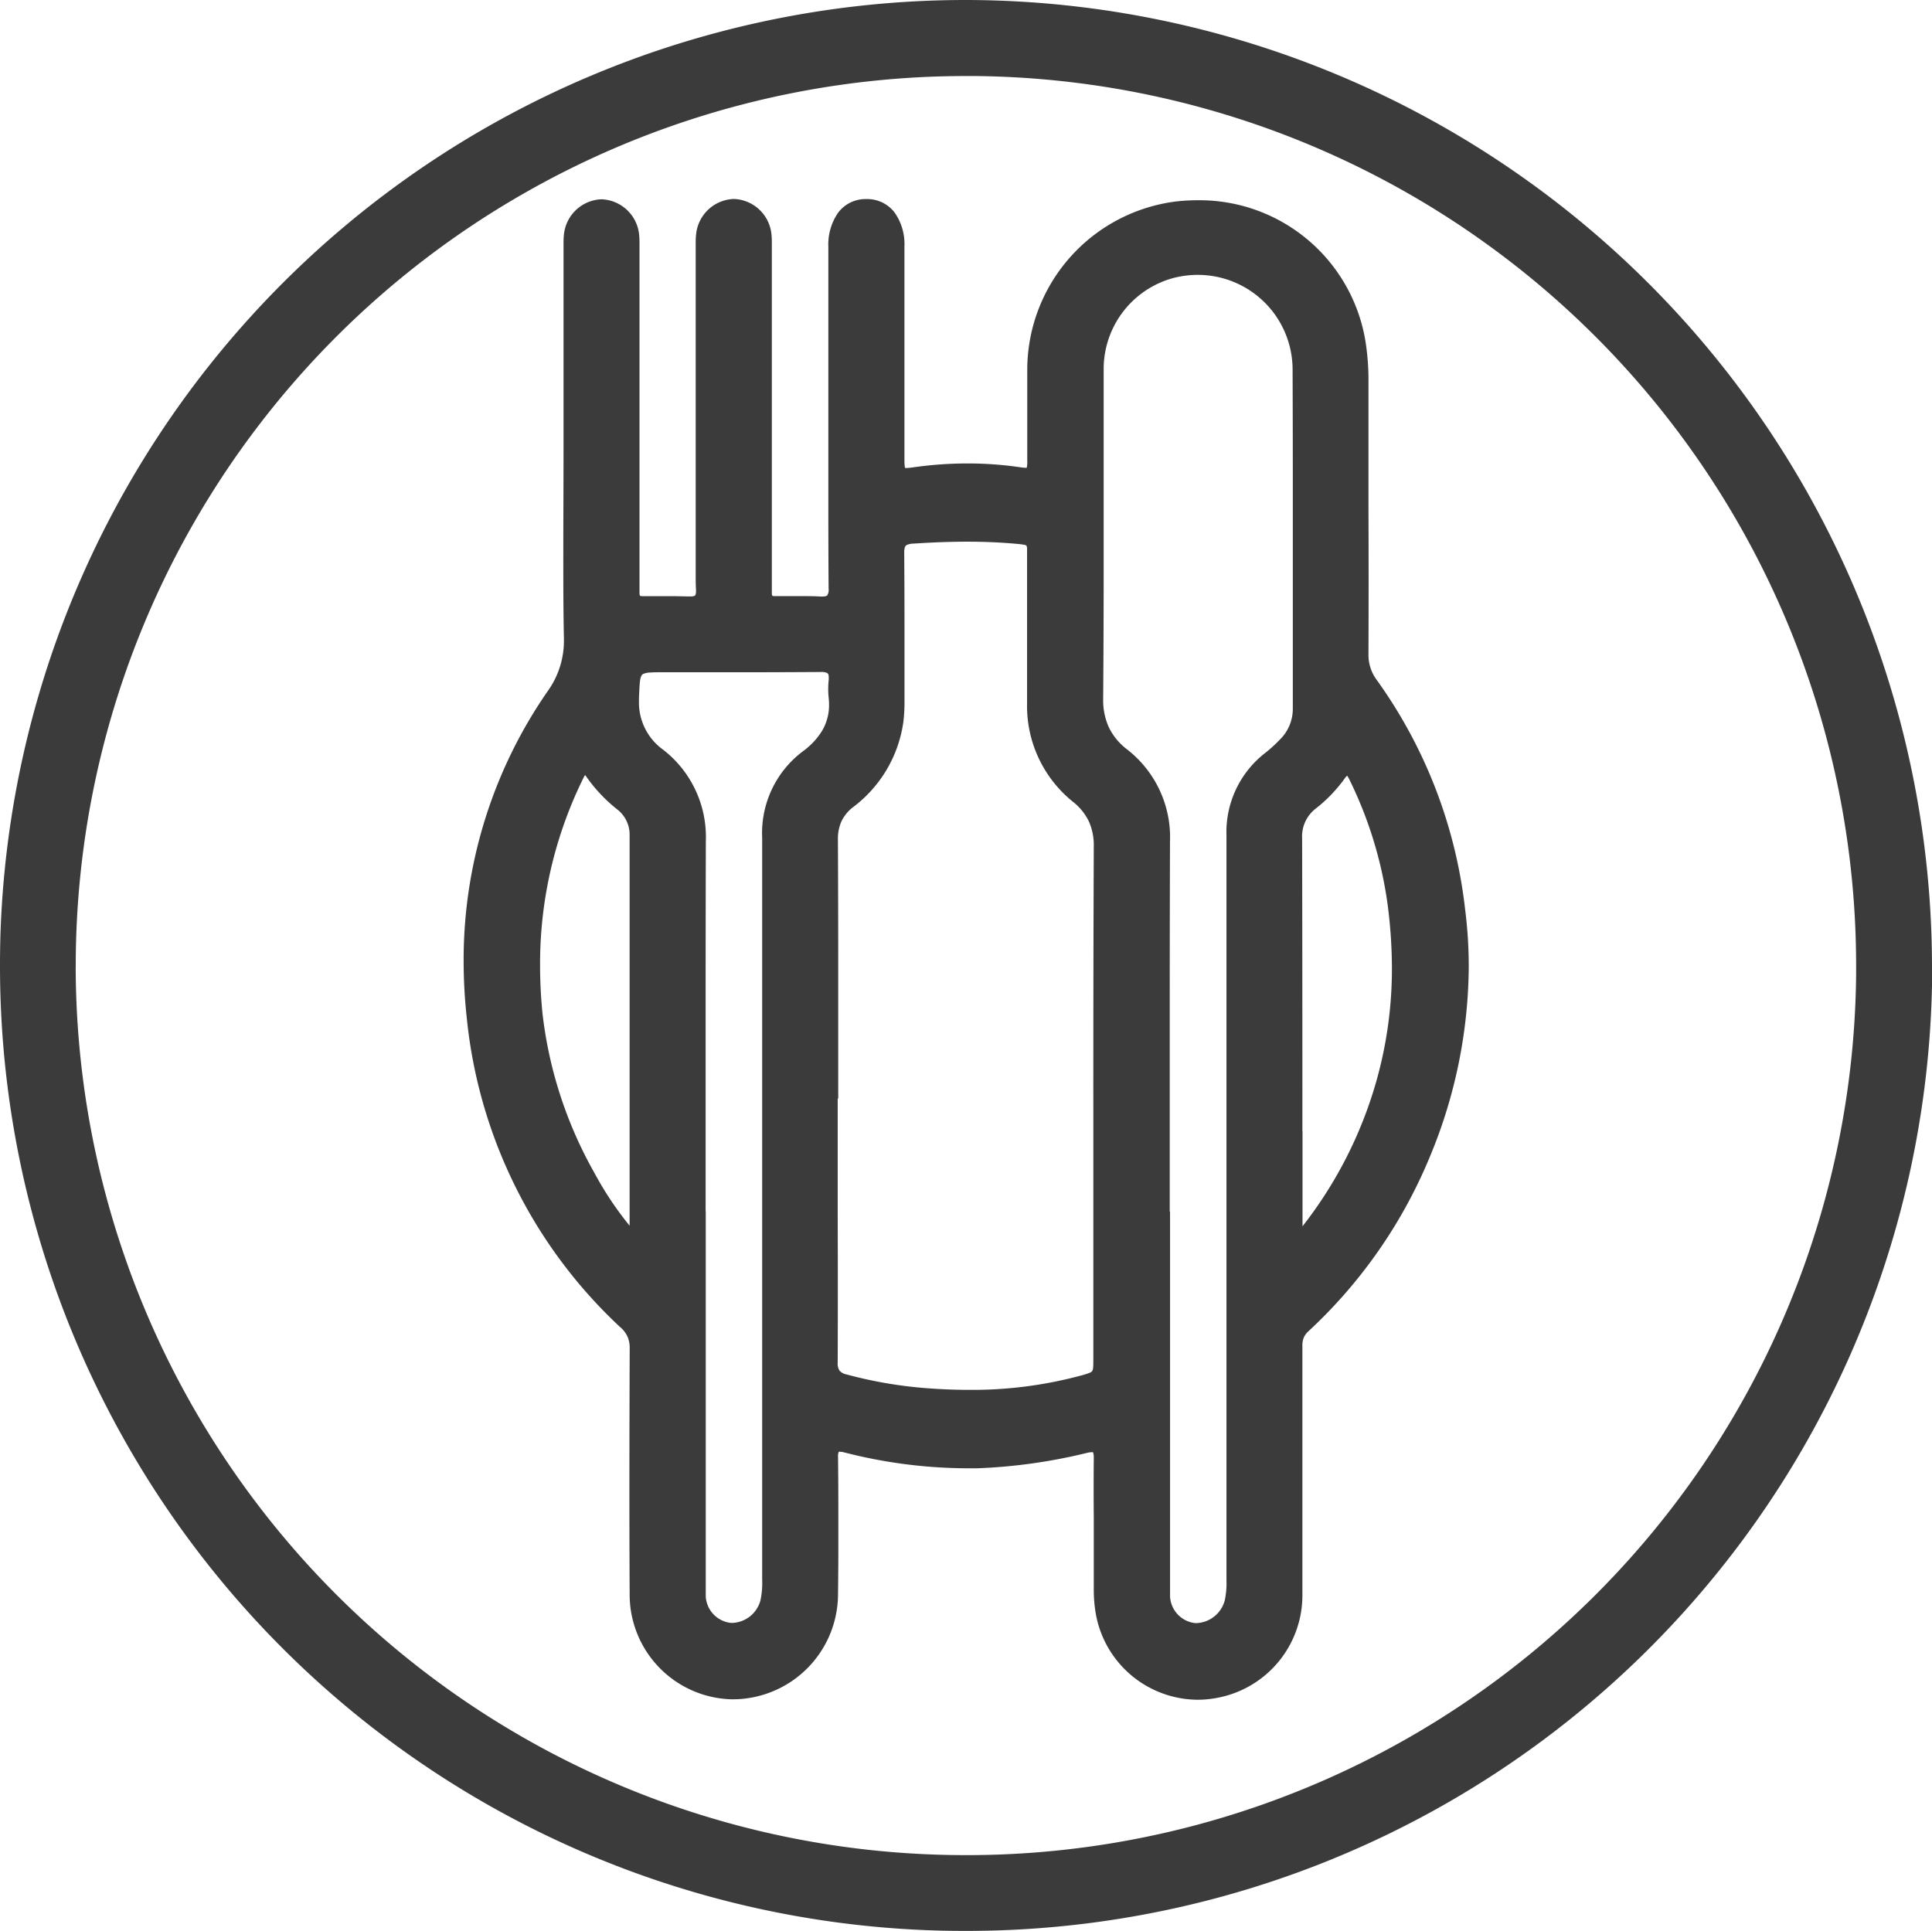 <svg xmlns="http://www.w3.org/2000/svg" xmlns:xlink="http://www.w3.org/1999/xlink" width="44" height="43.981" viewBox="0 0 44 43.981"><defs><clipPath id="a"><rect width="44" height="43.981" fill="#3b3b3b"/></clipPath></defs><g clip-path="url(#a)"><path d="M22.036,0h0A22,22,0,0,0,.01,21.294Q0,21.64,0,21.982A21.976,21.976,0,0,0,21.467,43.975q.248.005.494.005A21.985,21.985,0,0,0,44,22.457q0-.228,0-.454A22.037,22.037,0,0,0,22.036,0M1.725,22A20.266,20.266,0,0,1,22.033,1.732h.189A20.265,20.265,0,0,1,42.272,22c0,.07,0,.14,0,.21A20.253,20.253,0,0,1,22.094,42.254h-.08a20.263,20.263,0,0,1-20.29-20.23h0Z" fill="#3b3b3b"/><path d="M88.326,23.947h0Z" transform="translate(-71.604 -19.413)" fill="#3b3b3b"/><path d="M59.353,49.652a.641.641,0,0,1,.158.217.65.65,0,0,1,.045.259v0q-.006,1.583-.007,3.167,0,1.211.006,2.423a2.386,2.386,0,0,0,2.316,2.4h.042A2.4,2.4,0,0,0,64.3,55.762q.009-.684.008-1.369c0-.6,0-1.2-.007-1.793h0v0a.278.278,0,0,1,.016-.12l0,0a.071.071,0,0,1,.027,0,.418.418,0,0,1,.1.015,11.36,11.36,0,0,0,2.748.361q.143,0,.288,0a12.444,12.444,0,0,0,2.488-.35.481.481,0,0,1,.106-.016.076.076,0,0,1,.03,0s0,0,.009.016a.385.385,0,0,1,.012.112v.009q-.006.678,0,1.356,0,.6,0,1.2,0,.208,0,.416h0v.008a3.173,3.173,0,0,0,.053.6,2.371,2.371,0,0,0,2.315,1.921,2.32,2.32,0,0,0,.42-.039,2.375,2.375,0,0,0,1.963-2.363q0-1.2,0-2.393,0-1.633,0-3.267h0a.478.478,0,0,1,.028-.177.4.4,0,0,1,.1-.145,11.29,11.29,0,0,0,2.777-3.988,11.411,11.411,0,0,0,.884-4.319,10.393,10.393,0,0,0-.083-1.313,11.074,11.074,0,0,0-2.012-5.223.951.951,0,0,1-.189-.595v0q.006-1.656,0-3.311,0-1.457,0-2.915a5.408,5.408,0,0,0-.041-.693,3.832,3.832,0,0,0-3.856-3.413,4.286,4.286,0,0,0-.487.028,3.87,3.87,0,0,0-3.387,3.845q0,.378,0,.755c0,.4,0,.79,0,1.185V29.9a.621.621,0,0,1-.012.168h0l-.024,0a1.033,1.033,0,0,1-.135-.014,8.327,8.327,0,0,0-1.19-.085,8.82,8.82,0,0,0-1.233.088,1.182,1.182,0,0,1-.147.015.114.114,0,0,1-.039,0,.122.122,0,0,1-.011-.045,1.24,1.24,0,0,1-.006-.143q0-.935,0-1.87V26.863q0-.92,0-1.839a1.244,1.244,0,0,0-.229-.777.786.786,0,0,0-.638-.3h-.006a.781.781,0,0,0-.634.306,1.27,1.27,0,0,0-.226.782q0,.875,0,1.75,0,1.124,0,2.248v.081q0,.944,0,1.888,0,.907.006,1.814v.007a.238.238,0,0,1-.029.148.064.064,0,0,1-.031.019.278.278,0,0,1-.084.01H63.9c-.118-.007-.235-.009-.351-.009-.174,0-.347,0-.518,0h-.009c-.081,0-.141,0-.178,0a.123.123,0,0,1-.041-.009.16.16,0,0,1-.01-.054c0-.036,0-.089,0-.158q0-3.855,0-7.711v0c0-.039,0-.08,0-.121a1.679,1.679,0,0,0-.009-.193.893.893,0,0,0-.849-.8h-.012a.894.894,0,0,0-.852.782,1.7,1.7,0,0,0-.012.223c0,.04,0,.08,0,.118h0q0,2.35,0,4.7v2.139c0,.186,0,.373,0,.561,0,.128,0,.257.007.386v.023a.263.263,0,0,1-.008.073c-.008.024-.012.026-.023.033a.2.2,0,0,1-.091.015h-.024c-.122,0-.243-.006-.364-.006-.177,0-.353,0-.528,0h-.008c-.084,0-.147,0-.185,0a.131.131,0,0,1-.045-.01h0a.17.17,0,0,1-.011-.06c0-.038,0-.091,0-.161q0-3.844,0-7.687v0c0-.041,0-.084,0-.127a1.82,1.82,0,0,0-.008-.185.894.894,0,0,0-.861-.81h0a.894.894,0,0,0-.851.793,1.684,1.684,0,0,0-.01.2c0,.038,0,.075,0,.112h0q0,1.422,0,2.843v1.755h0c0,.8-.005,1.606-.005,2.41,0,.627,0,1.255.014,1.882v.043a1.963,1.963,0,0,1-.37,1.166A10.734,10.734,0,0,0,55.774,41.3a12.014,12.014,0,0,0,.073,1.313,11.148,11.148,0,0,0,3.506,7.041m15.523-4.476v-.93q0-2.868-.006-5.737h0v0a.8.8,0,0,1,.31-.681,3.368,3.368,0,0,0,.655-.679.378.378,0,0,1,.059-.07h0a.389.389,0,0,1,.049.081A9.273,9.273,0,0,1,76.815,40a11.255,11.255,0,0,1,.1,1.444,9.4,9.4,0,0,1-.356,2.6,9.618,9.618,0,0,1-1.68,3.3c0-.006,0-.012,0-.019q0-1.075,0-2.15M58.536,37.063a.464.464,0,0,1,.045.059,3.56,3.56,0,0,0,.7.734.724.724,0,0,1,.273.586h0q0,4.445,0,8.889a7.574,7.574,0,0,1-.8-1.2,9.588,9.588,0,0,1-1.184-3.635q-.055-.549-.055-1.087a9.552,9.552,0,0,1,.981-4.264.818.818,0,0,1,.044-.08M61.285,47q0-2.328,0-4.656,0-1.88.005-3.761v-.013a2.514,2.514,0,0,0-.97-2.079,1.321,1.321,0,0,1-.553-1.1c0-.027,0-.055,0-.084.008-.168.012-.293.024-.38a.345.345,0,0,1,.035-.128.091.091,0,0,1,.037-.035.417.417,0,0,1,.161-.033c.082-.006.193-.006.337-.006h1.81q.864,0,1.729-.006h.008a.284.284,0,0,1,.152.027l.019.024a.18.18,0,0,1,.01.067.471.471,0,0,1,0,.055,1.931,1.931,0,0,0-.012.212,1.957,1.957,0,0,0,.011.208,1.415,1.415,0,0,1,.008.153,1.141,1.141,0,0,1-.155.587,1.613,1.613,0,0,1-.434.468,2.328,2.328,0,0,0-.934,1.976v0q0,4.594,0,9.189,0,2.882,0,5.764v1.953a1.865,1.865,0,0,1-.04.466.691.691,0,0,1-.636.51h-.033a.643.643,0,0,1-.576-.6c0-.037,0-.076,0-.117s0-.088,0-.134V47h0Zm3.02-2.569v-.021q0-1.485,0-2.97,0-1.451-.007-2.9V38.53a.958.958,0,0,1,.082-.412.886.886,0,0,1,.261-.319,2.936,2.936,0,0,0,1.147-1.939,3.647,3.647,0,0,0,.026-.482q0-.879,0-1.759,0-.806-.006-1.613V32a.406.406,0,0,1,.012-.112.09.09,0,0,1,.046-.062.377.377,0,0,1,.15-.031c.41-.027.818-.044,1.226-.044.379,0,.758.015,1.137.05a1.509,1.509,0,0,1,.164.021.132.132,0,0,1,.044.016l.006.006a.157.157,0,0,1,.013.057c0,.034,0,.081,0,.143q0,1.01,0,2.019,0,.676,0,1.352v.011a2.8,2.8,0,0,0,1.048,2.252,1.272,1.272,0,0,1,.36.446,1.327,1.327,0,0,1,.111.569V38.7q-.012,3.122-.01,6.244,0,2.66,0,5.321v.081c0,.1,0,.168-.005.217a.209.209,0,0,1-.016.07c-.009.016-.017.027-.062.048a1.863,1.863,0,0,1-.226.07,9.5,9.5,0,0,1-2.514.319c-.318,0-.638-.013-.959-.037a9.844,9.844,0,0,1-1.837-.314.28.28,0,0,1-.161-.087.292.292,0,0,1-.042-.181v0q.006-1.662,0-3.324,0-1.344,0-2.688h0Zm7.55,2.58q0-2.33,0-4.66,0-1.878.006-3.756v-.014a2.533,2.533,0,0,0-.979-2.1,1.4,1.4,0,0,1-.413-.5,1.5,1.5,0,0,1-.13-.649v-.016q.013-1.724.011-3.448,0-1.572,0-3.144,0-.453,0-.906a2.148,2.148,0,0,1,1.622-2.082,2.212,2.212,0,0,1,.517-.062,2.159,2.159,0,0,1,2.164,2.147q.006,1.575.005,3.151,0,2.074,0,4.147,0,.218,0,.435a.981.981,0,0,1-.29.7,3.31,3.31,0,0,1-.338.308,2.281,2.281,0,0,0-.883,1.881v0q0,1.421,0,2.842,0,1.892,0,3.783v3.344q0,3.5,0,7.006v0a1.827,1.827,0,0,1-.038.443.694.694,0,0,1-.637.521l-.043,0a.644.644,0,0,1-.567-.609c0-.036,0-.073,0-.112s0-.092,0-.14V47.014h0Z" transform="translate(-45.215 -19.413)" fill="#3b3b3b"/></g></svg>